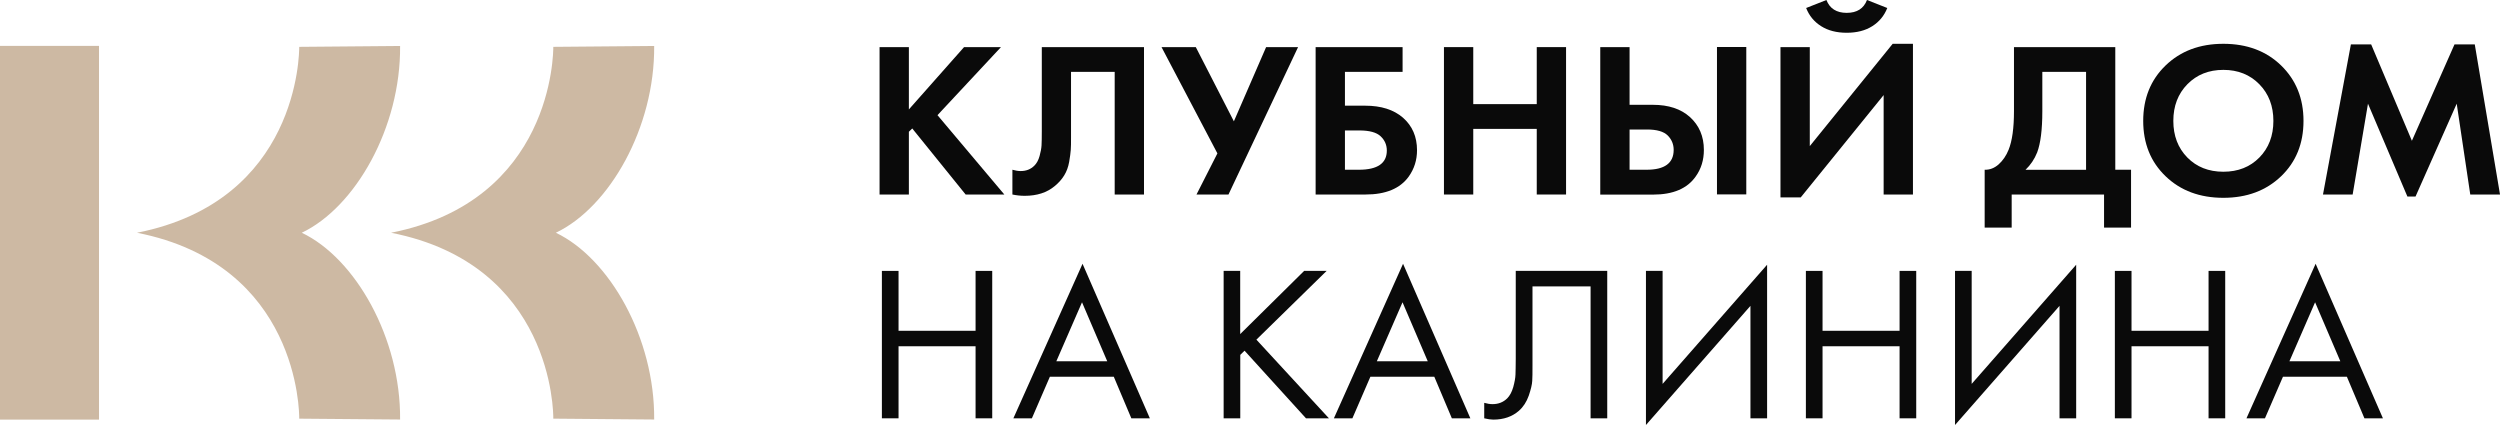 <?xml version="1.0" encoding="UTF-8"?> <svg xmlns="http://www.w3.org/2000/svg" width="200" height="34" viewBox="0 0 200 34" fill="none"><path d="M72.71 3.769V8.754L77.124 3.769H80.078L74.999 9.213L80.347 15.561H77.251L72.98 10.277L72.71 10.541V15.561H70.365V3.769H72.71Z" fill="#0A0A0A"></path><path d="M83.337 3.769H91.52V15.561H89.175V5.75H85.682V10.986C85.682 11.431 85.682 11.771 85.661 11.994C85.647 12.216 85.604 12.536 85.534 12.947C85.463 13.357 85.328 13.718 85.137 14.031C84.945 14.344 84.69 14.629 84.379 14.886C83.755 15.408 82.955 15.665 81.984 15.665C81.644 15.665 81.318 15.63 80.992 15.561V13.579C81.233 13.649 81.453 13.684 81.658 13.684C82.09 13.684 82.452 13.544 82.742 13.259C82.933 13.072 83.075 12.814 83.167 12.481C83.259 12.154 83.309 11.869 83.323 11.632C83.337 11.396 83.344 11.027 83.344 10.52V3.769H83.337Z" fill="#0A0A0A"></path><path d="M92.922 3.769H95.664L98.71 9.706L101.289 3.769H103.846L98.278 15.561H95.72L97.392 12.272L92.922 3.769Z" fill="#0A0A0A"></path><path d="M105.25 15.561V3.769H112.207V5.75H107.595V8.455H109.217C110.493 8.455 111.492 8.775 112.228 9.407C112.986 10.068 113.362 10.937 113.362 12.022C113.362 12.8 113.142 13.503 112.696 14.129C112.009 15.081 110.861 15.561 109.239 15.561H105.257H105.25ZM107.595 10.43V13.579H108.714C110.202 13.579 110.946 13.065 110.946 12.043C110.946 11.598 110.783 11.215 110.45 10.902C110.117 10.589 109.55 10.436 108.75 10.436H107.595V10.43Z" fill="#0A0A0A"></path><path d="M117.861 3.769V8.33H122.94V3.769H125.285V15.561H122.94V10.311H117.861V15.561H115.516V3.769H117.861Z" fill="#0A0A0A"></path><path d="M128.021 15.561V3.769H130.366V8.385H132.236C133.483 8.385 134.468 8.712 135.19 9.359C135.934 10.033 136.31 10.909 136.31 11.994C136.31 12.793 136.097 13.503 135.658 14.115C134.985 15.081 133.851 15.568 132.25 15.568H128.014L128.021 15.561ZM130.366 10.36V13.579H131.733C133.171 13.579 133.894 13.051 133.894 11.987C133.894 11.542 133.731 11.153 133.419 10.84C133.1 10.52 132.548 10.36 131.769 10.36H130.366ZM137.358 3.762H139.703V15.554H137.358V3.762Z" fill="#0A0A0A"></path><path d="M142.438 3.769H144.783V11.688L151.414 3.504H153.036V15.561H150.691V7.607L144.06 15.79H142.438V3.769ZM144.492 0.64L146.114 0C146.377 0.681 146.922 1.029 147.737 1.029C148.552 1.029 149.097 0.688 149.359 0L150.982 0.64C150.741 1.252 150.344 1.738 149.784 2.093C149.225 2.447 148.544 2.621 147.737 2.621C146.929 2.621 146.249 2.447 145.689 2.093C145.13 1.738 144.733 1.258 144.492 0.64Z" fill="#0A0A0A"></path><path d="M161.118 3.769H169.223V13.579H170.484V18.21H168.324V15.561H160.934V18.21H158.773V13.579C159.184 13.593 159.553 13.447 159.893 13.148C160.226 12.849 160.495 12.46 160.686 11.987C160.977 11.271 161.118 10.235 161.118 8.893V3.762V3.769ZM163.386 5.75V8.9C163.386 10.374 163.244 11.472 162.975 12.189C162.762 12.731 162.443 13.197 162.039 13.586H166.885V5.75H163.393H163.386Z" fill="#0A0A0A"></path><path d="M173.249 5.236C174.447 4.081 175.984 3.504 177.869 3.504C179.753 3.504 181.298 4.081 182.488 5.236C183.678 6.39 184.28 7.871 184.28 9.672C184.28 11.472 183.685 12.953 182.488 14.101C181.291 15.248 179.753 15.825 177.869 15.825C175.984 15.825 174.44 15.248 173.249 14.101C172.052 12.953 171.457 11.472 171.457 9.672C171.457 7.871 172.052 6.39 173.249 5.236ZM174.985 12.599C175.729 13.357 176.693 13.739 177.869 13.739C179.045 13.739 180.008 13.357 180.752 12.599C181.496 11.841 181.871 10.861 181.871 9.672C181.871 8.483 181.496 7.502 180.745 6.737C179.994 5.973 179.038 5.59 177.869 5.59C176.7 5.59 175.743 5.973 174.992 6.737C174.241 7.502 173.866 8.483 173.866 9.672C173.866 10.861 174.241 11.841 174.985 12.599Z" fill="#0A0A0A"></path><path d="M185.839 15.561L188.071 3.553H189.693L192.952 11.264L196.36 3.553H197.982L200.001 15.561H197.621L196.537 8.295L193.243 15.721H192.591L189.438 8.295L188.212 15.561H185.832H185.839Z" fill="#0A0A0A"></path><path d="M71.883 21.672V26.463H78.046V21.672H79.378V33.465H78.046V27.701H71.883V33.465H70.551V21.672H71.883Z" fill="#0A0A0A"></path><path d="M90.507 33.465L89.104 30.141H83.989L82.551 33.465H81.07L86.603 21.102L91.988 33.465H90.514H90.507ZM84.506 28.903H88.58L86.561 24.182L84.506 28.903Z" fill="#0A0A0A"></path><path d="M99.216 21.672V26.727L104.331 21.672H106.13L100.512 27.172L106.314 33.465H104.479L99.563 28.055L99.222 28.389V33.465H97.891V21.672H99.222H99.216Z" fill="#0A0A0A"></path><path d="M116.148 33.465L114.745 30.141H109.63L108.192 33.465H106.711L112.244 21.102L117.628 33.465H116.155H116.148ZM110.147 28.903H114.221L112.202 24.182L110.147 28.903Z" fill="#0A0A0A"></path><path d="M121.26 21.672H128.579V33.465H127.247V22.91H122.599V29.237C122.599 29.794 122.599 30.211 122.578 30.482C122.564 30.76 122.472 31.149 122.302 31.65C122.125 32.151 121.863 32.554 121.515 32.86C120.977 33.333 120.29 33.569 119.461 33.569C119.27 33.569 119.029 33.534 118.738 33.465V32.227C118.979 32.297 119.199 32.331 119.404 32.331C119.872 32.331 120.261 32.178 120.573 31.872C120.786 31.657 120.949 31.358 121.062 30.962C121.168 30.565 121.232 30.232 121.239 29.96C121.246 29.689 121.26 29.272 121.26 28.702V21.666V21.672Z" fill="#0A0A0A"></path><path d="M140.036 33.465V24.468L131.676 34V21.672H133.008V30.711L141.368 21.179V33.465H140.036Z" fill="#0A0A0A"></path><path d="M145.803 21.672V26.463H151.966V21.672H153.298V33.465H151.966V27.701H145.803V33.465H144.471V21.672H145.803Z" fill="#0A0A0A"></path><path d="M164.762 33.465V24.468L156.402 34V21.672H157.734V30.711L166.094 21.179V33.465H164.762Z" fill="#0A0A0A"></path><path d="M170.521 21.672V26.463H176.685V21.672H178.017V33.465H176.685V27.701H170.521V33.465H169.189V21.672H170.521Z" fill="#0A0A0A"></path><path d="M189.154 33.465L187.751 30.141H182.636L181.197 33.465H179.717L185.25 21.102L190.634 33.465H189.161H189.154ZM183.153 28.903H187.227L185.207 24.182L183.153 28.903Z" fill="#0A0A0A"></path><path d="M7.921 3.671H0V33.569H7.921V3.671Z" fill="#CDB9A3"></path><path d="M24.143 18.62C28.43 16.576 32.064 10.2 32.008 3.678L23.938 3.748C23.938 4.248 23.896 16.069 10.959 18.62C23.896 21.165 23.945 32.985 23.938 33.493L32.008 33.562C32.064 27.047 28.43 20.664 24.143 18.62Z" fill="#CDB9A3"></path><path d="M44.47 18.62C48.756 16.576 52.39 10.2 52.334 3.678L44.264 3.748C44.264 4.248 44.222 16.068 31.285 18.62C44.222 21.165 44.271 32.985 44.264 33.492L52.334 33.562C52.39 27.047 48.756 20.664 44.47 18.62Z" fill="#CDB9A3"></path></svg> 